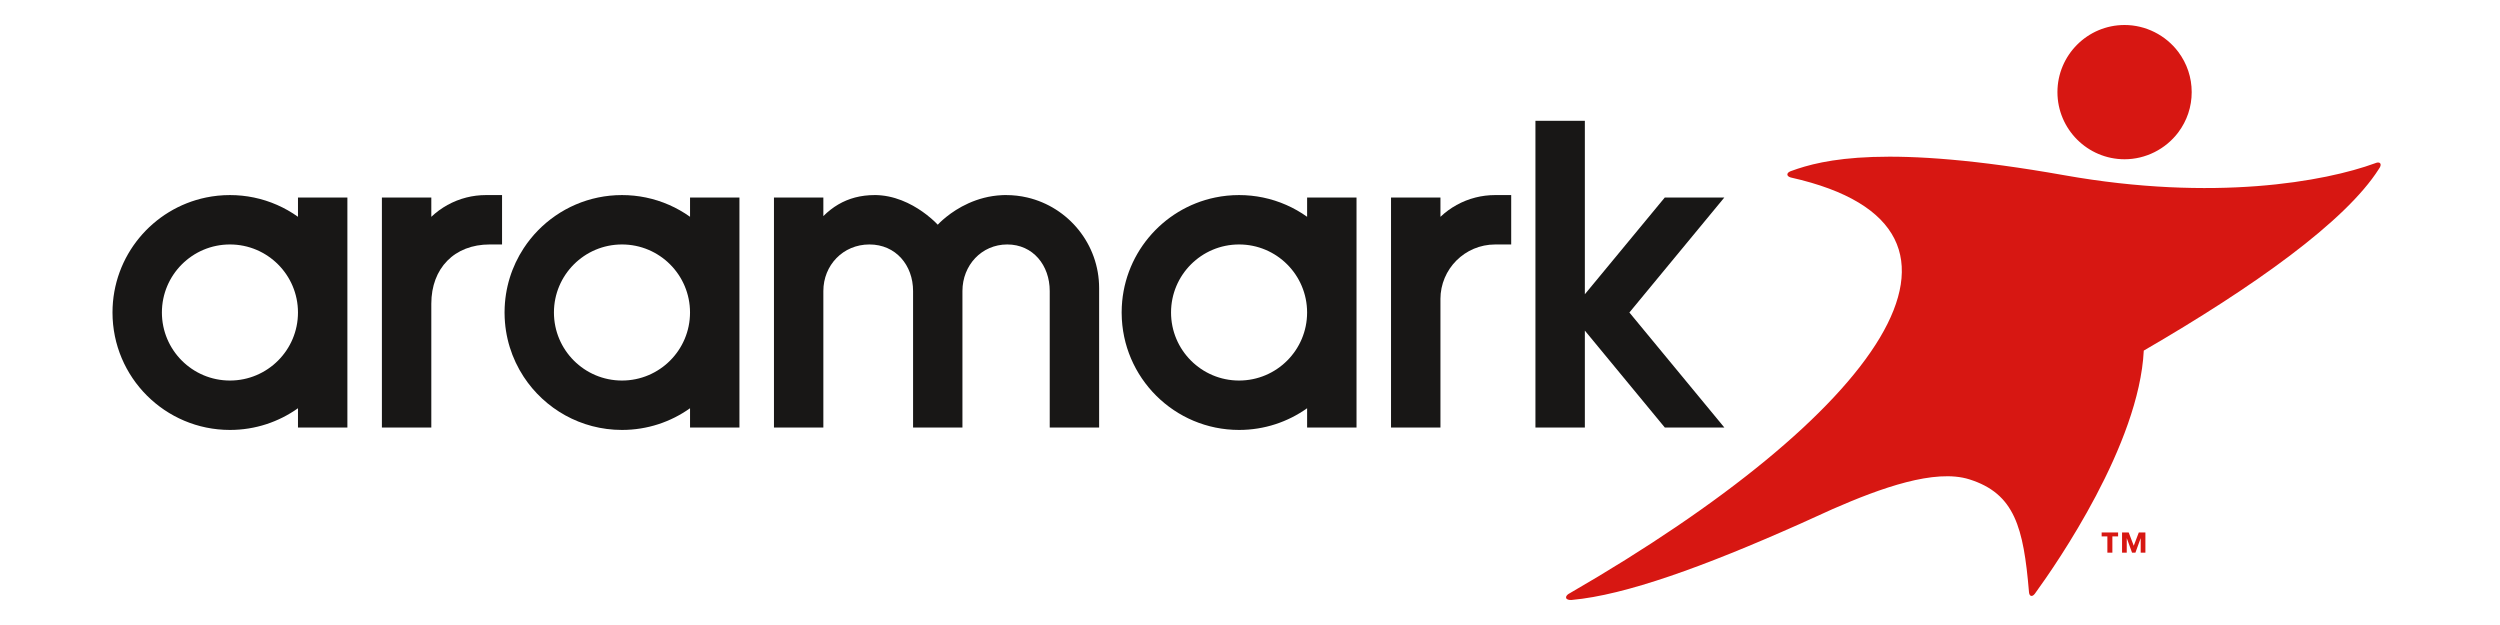 <svg width="200" height="50" viewBox="0 0 200 50" fill="none" xmlns="http://www.w3.org/2000/svg">
<path d="M169.966 12.741C171.644 12.741 173.249 11.936 174.262 10.59C174.964 9.653 175.336 8.542 175.336 7.371C175.336 6.201 174.964 5.087 174.262 4.15C173.249 2.804 171.644 2 169.966 2C167.005 2 164.595 4.409 164.595 7.37C164.595 10.331 167.005 12.741 169.966 12.741Z" fill="#D71712"/>
<path d="M190.412 13.063C190.353 12.992 190.234 12.984 190.095 13.027C190.069 13.037 190.046 13.046 190.019 13.056C185.989 14.534 177.108 16.145 165.152 14.02C150.913 11.491 145.802 12.762 143.292 13.681C143.269 13.688 143.249 13.695 143.228 13.705C143.076 13.768 142.981 13.866 142.988 13.967C142.994 14.072 143.105 14.156 143.266 14.2C143.275 14.2 143.28 14.202 143.288 14.205C161.264 18.242 150.138 33.272 125.597 47.449C125.552 47.47 125.511 47.493 125.475 47.519C125.335 47.615 125.261 47.734 125.289 47.835C125.323 47.949 125.488 48.009 125.697 47.999C125.716 47.997 125.736 47.996 125.753 47.994C130.032 47.609 136.338 45.319 143.909 41.949C143.913 41.947 143.913 41.946 143.919 41.946C144.802 41.553 145.703 41.144 146.62 40.722C150.447 39.047 154.79 37.479 157.547 38.347C161.182 39.492 161.881 42.2 162.316 47.333C162.318 47.359 162.322 47.385 162.324 47.413C162.342 47.546 162.394 47.643 162.48 47.669C162.573 47.697 162.683 47.632 162.777 47.512C162.788 47.496 162.799 47.481 162.811 47.466C164.577 45.037 171.132 35.543 171.502 28.048C180.308 22.942 187.654 17.704 190.31 13.516C190.344 13.472 190.372 13.425 190.396 13.379C190.461 13.252 190.472 13.134 190.412 13.063Z" fill="#D71712"/>
<path d="M104.569 15.8V17.343C103.529 16.602 102.332 16.068 101.037 15.8C100.419 15.673 99.781 15.606 99.126 15.606C98.471 15.606 97.831 15.672 97.215 15.8C92.96 16.679 89.759 20.435 89.733 24.943C89.732 24.96 89.732 24.981 89.732 25C89.732 25.02 89.732 25.04 89.733 25.057C89.763 30.219 93.957 34.395 99.126 34.395C101.154 34.395 103.034 33.752 104.569 32.659V34.2H108.326H108.522H108.522V15.8H108.326H104.569ZM99.126 30.443C96.12 30.443 93.683 28.005 93.683 25C93.683 21.994 96.12 19.557 99.126 19.557C102.132 19.557 104.568 21.995 104.568 25C104.568 28.005 102.132 30.443 99.126 30.443Z" fill="#181716"/>
<path d="M55.203 15.8V17.343C54.162 16.602 52.965 16.068 51.67 15.8C51.054 15.673 50.414 15.606 49.758 15.606C49.104 15.606 48.465 15.672 47.848 15.8C45.363 16.314 43.236 17.809 41.893 19.862C40.943 21.314 40.384 23.044 40.366 24.905C40.366 24.937 40.364 24.969 40.364 25C40.364 25.032 40.366 25.064 40.366 25.095C40.384 26.956 40.943 28.688 41.893 30.139C43.571 32.702 46.467 34.395 49.758 34.395C51.79 34.395 53.667 33.753 55.203 32.659V34.2H58.958H59.155V15.8H58.958H55.203ZM49.758 30.443C46.753 30.443 44.315 28.005 44.315 25C44.315 21.994 46.753 19.557 49.758 19.557C52.765 19.557 55.202 21.995 55.202 25C55.202 28.005 52.765 30.443 49.758 30.443Z" fill="#181716"/>
<path d="M23.838 15.8V17.343C22.799 16.602 21.602 16.068 20.306 15.8C19.689 15.673 19.05 15.606 18.396 15.606C17.74 15.606 17.101 15.672 16.484 15.8C12.211 16.684 9 20.467 9 25C9 30.189 13.207 34.395 18.396 34.395C20.424 34.395 22.304 33.752 23.838 32.659V34.2H27.595H27.79H27.791V15.8H27.595H23.838ZM18.395 30.443C15.388 30.443 12.952 28.005 12.952 25C12.952 21.994 15.388 19.557 18.395 19.557C21.401 19.557 23.838 21.995 23.838 25C23.838 28.005 21.401 30.443 18.395 30.443Z" fill="#181716"/>
<path d="M118.043 15.8C116.972 16.071 116.012 16.611 115.236 17.345V15.8H111.282V34.2H115.236V23.935C115.235 23.935 115.235 23.935 115.234 23.935C115.234 21.517 117.193 19.558 119.612 19.558H120.896V15.8V15.606H119.612C119.07 15.606 118.545 15.673 118.043 15.8Z" fill="#181716"/>
<path d="M82.182 15.8C81.638 15.673 81.071 15.606 80.488 15.606C80.433 15.606 80.378 15.606 80.325 15.607C80.281 15.607 80.239 15.611 80.194 15.612C80.189 15.612 80.18 15.612 80.173 15.612C78.109 15.703 76.553 16.673 75.716 17.343C75.263 17.703 75.021 17.977 75.021 17.977C75.021 17.977 74.693 17.613 74.116 17.168C73.319 16.553 72.049 15.788 70.525 15.633C70.513 15.633 70.499 15.632 70.487 15.63C70.457 15.627 70.427 15.624 70.397 15.623C70.374 15.621 70.353 15.62 70.331 15.617C70.308 15.615 70.284 15.615 70.26 15.613C70.23 15.613 70.199 15.611 70.17 15.61C70.153 15.609 70.137 15.607 70.118 15.607C70.071 15.606 70.023 15.606 69.976 15.606C69.425 15.606 68.9 15.67 68.405 15.8C67.463 16.049 66.618 16.539 65.868 17.288C65.868 16.444 65.868 15.8 65.868 15.8H61.917V34.2H65.868V23.281C65.868 21.224 67.438 19.557 69.553 19.557C71.668 19.557 73.046 21.224 73.046 23.281V34.2H76.995V23.281C76.995 21.224 78.524 19.557 80.582 19.557C82.641 19.557 83.978 21.224 83.978 23.281V34.2H87.93V23.048C87.93 19.525 85.471 16.569 82.182 15.8Z" fill="#181716"/>
<path d="M137.947 15.8H133.184L126.788 23.54V11.314V9.666H122.835V34.2H123.718H126.788V26.448L133.184 34.2H137.947L130.351 25L137.947 15.8Z" fill="#181716"/>
<path d="M37.312 15.8C36.243 16.071 35.282 16.611 34.505 17.345V15.8H30.552V34.2H34.505C34.505 34.2 34.505 26.692 34.505 24.296C34.505 21.463 36.347 19.557 39.175 19.557H40.164V15.8V15.606H38.881C38.34 15.606 37.814 15.673 37.312 15.8Z" fill="#181716"/>
<path d="M169.448 42.912H168.99V44.212H168.59V42.912H168.132V42.599H169.448V42.912H169.448ZM171.632 44.212H171.256V43.069H171.248L170.833 44.212H170.563L170.148 43.069H170.14V44.212H169.764V42.599H170.297L170.7 43.66L171.103 42.599H171.632V44.212H171.632Z" fill="#D71712"/>
</svg>
